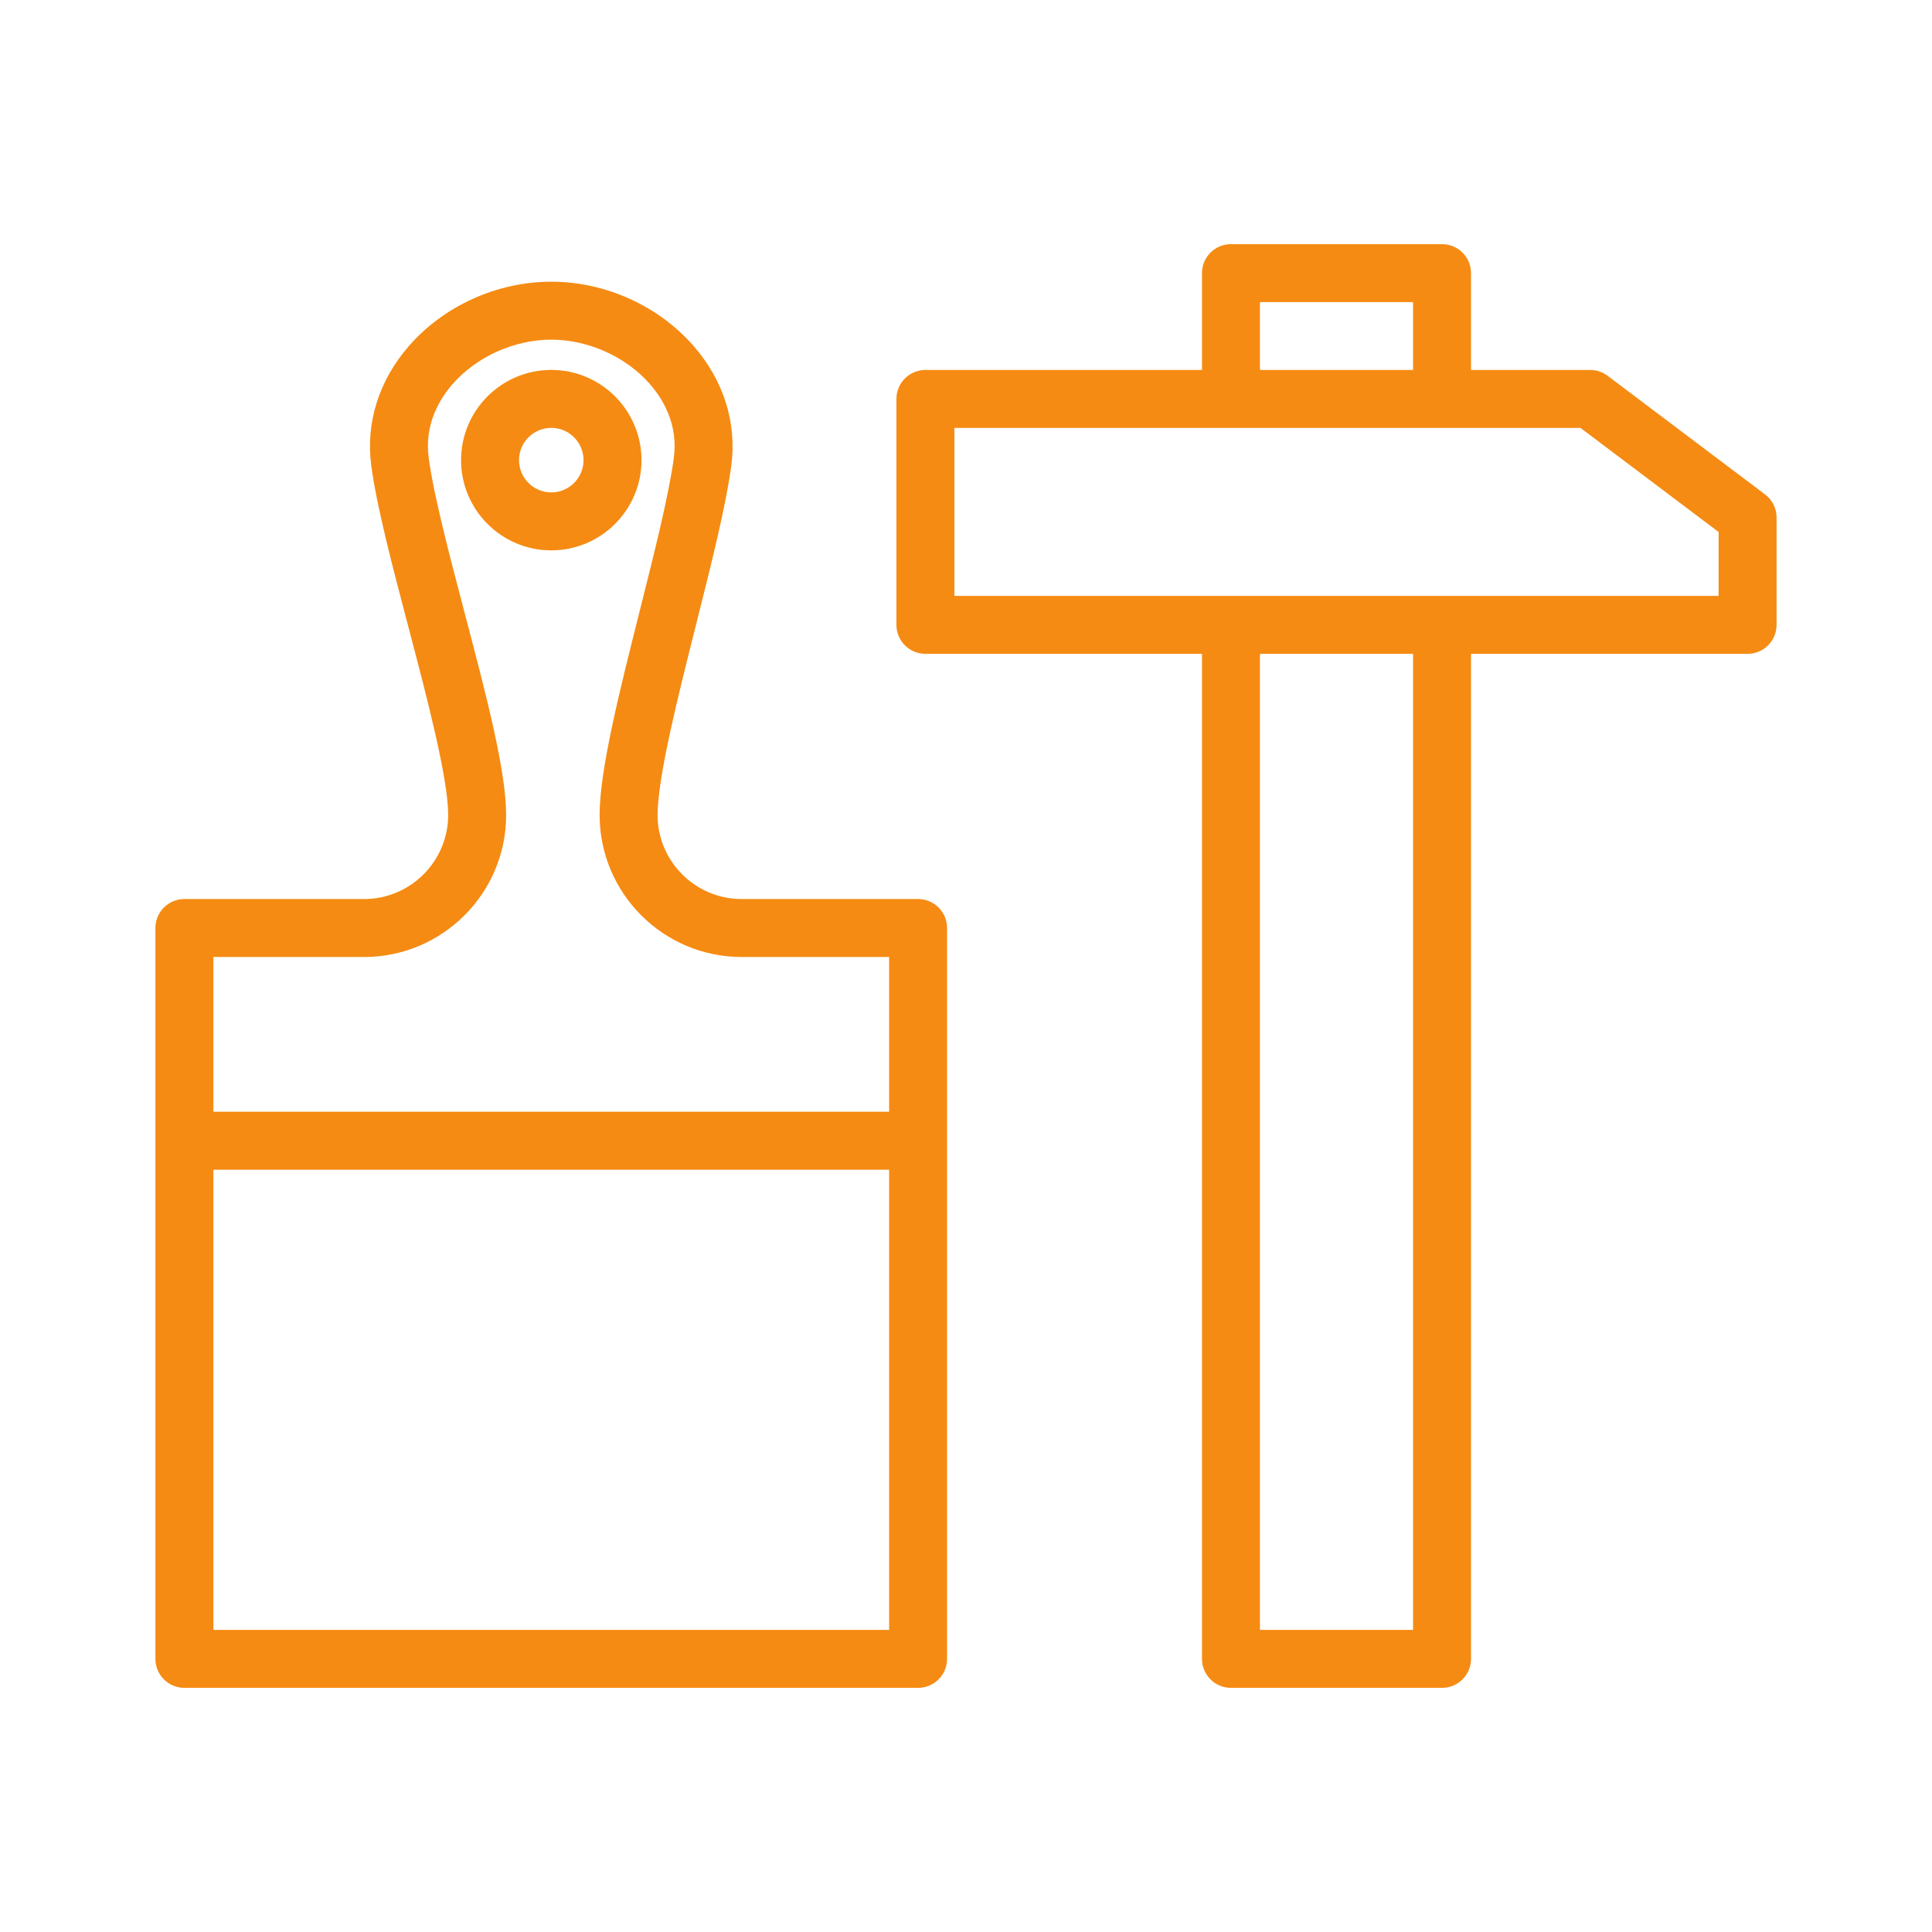 <?xml version="1.0" encoding="UTF-8"?> <svg xmlns="http://www.w3.org/2000/svg" width="100" height="100" viewBox="0 0 100 100" fill="none"> <path d="M47.521 46.534H38.389C35.989 46.534 34.036 44.582 34.036 42.183C34.036 40.247 35.097 36.03 36.033 32.309C36.824 29.166 37.571 26.197 37.85 24.113C38.15 21.892 37.455 19.686 35.894 17.901C34.077 15.822 31.326 14.581 28.535 14.581C25.741 14.581 22.987 15.823 21.17 17.903C19.61 19.688 18.918 21.894 19.218 24.112C19.503 26.233 20.298 29.253 21.138 32.45C22.103 36.119 23.197 40.278 23.197 42.183C23.197 44.582 21.244 46.534 18.844 46.534H9.544C8.715 46.534 8.044 47.205 8.044 48.034V85.863C8.044 86.691 8.715 87.363 9.544 87.363H47.52C48.349 87.363 49.02 86.691 49.02 85.863V48.034C49.021 47.206 48.35 46.534 47.521 46.534ZM18.845 49.534C22.9 49.534 26.198 46.236 26.198 42.183C26.198 39.89 25.15 35.905 24.04 31.686C23.259 28.718 22.452 25.648 22.191 23.71C21.957 21.981 22.735 20.671 23.429 19.877C24.666 18.461 26.622 17.581 28.534 17.581C30.443 17.581 32.398 18.46 33.635 19.875C34.33 20.67 35.11 21.981 34.876 23.712C34.619 25.629 33.858 28.653 33.123 31.577C32.049 35.845 31.036 39.875 31.036 42.183C31.036 46.236 34.334 49.534 38.389 49.534H46.021V57.545H11.045V49.534H18.845V49.534ZM11.045 84.363V60.545H46.021V84.363H11.045Z" fill="#F58B13"></path> <path d="M33.204 23.817C33.204 21.242 31.109 19.147 28.534 19.147C25.959 19.147 23.864 21.242 23.864 23.817C23.864 26.392 25.959 28.487 28.534 28.487C31.109 28.487 33.204 26.392 33.204 23.817ZM26.864 23.817C26.864 22.896 27.613 22.147 28.534 22.147C29.455 22.147 30.204 22.896 30.204 23.817C30.204 24.738 29.455 25.487 28.534 25.487C27.613 25.487 26.864 24.738 26.864 23.817Z" fill="#F58B13"></path> <path d="M91.357 25.59L83.21 19.451C82.95 19.255 82.634 19.149 82.308 19.149H76.14V14.137C76.14 13.308 75.468 12.637 74.64 12.637H63.714C62.886 12.637 62.214 13.308 62.214 14.137V19.149H47.899C47.07 19.149 46.399 19.82 46.399 20.649V32.342C46.399 33.171 47.07 33.842 47.899 33.842H62.214V85.863C62.214 86.691 62.886 87.363 63.714 87.363H74.64C75.468 87.363 76.14 86.691 76.14 85.863V33.842H90.455C91.283 33.842 91.955 33.171 91.955 32.342V26.788C91.955 26.317 91.734 25.874 91.357 25.59ZM65.214 15.637H73.14V19.149H65.214V15.637ZM73.14 84.363H65.214V33.842H73.14V84.363ZM88.955 30.842H49.399V22.149H81.806L88.955 27.536V30.842Z" fill="#F58B13"></path> </svg> 